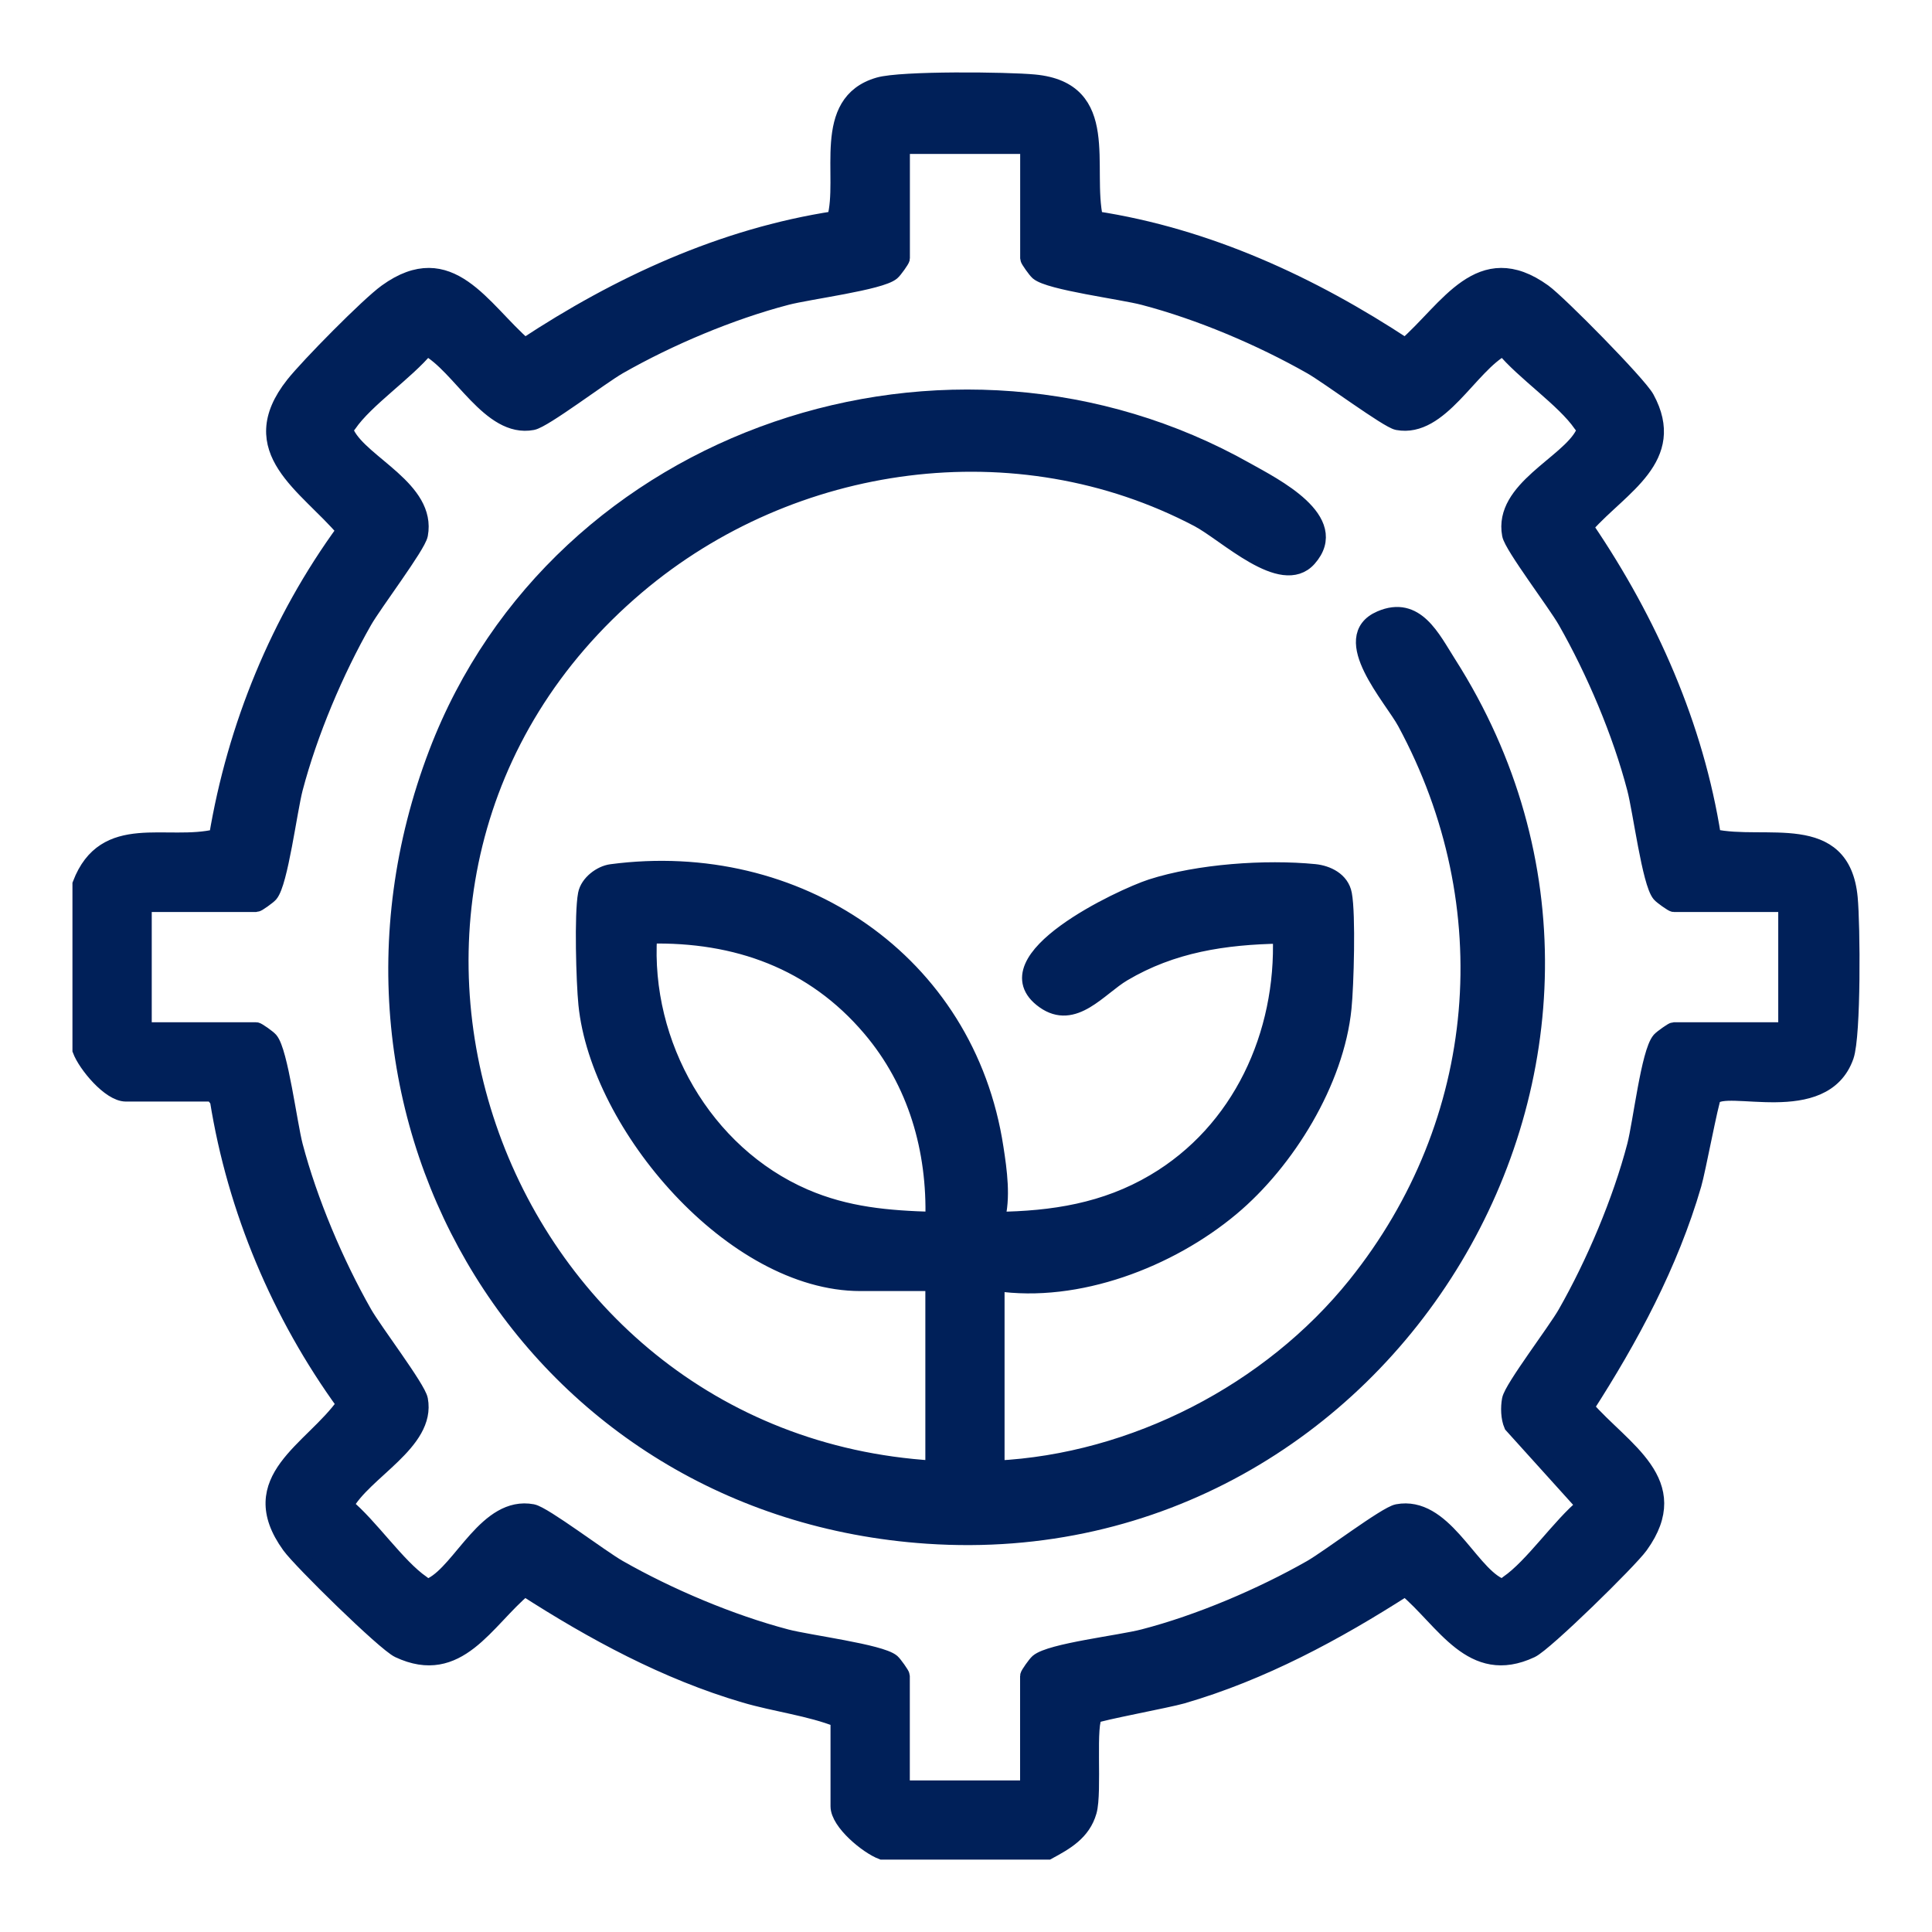 <svg width="24" height="24" viewBox="0 0 24 24" fill="none" xmlns="http://www.w3.org/2000/svg">
<g clip-path="url(#clip0_118_15969)">
<path d="M13.017 23.001H10.957C10.775 22.933 10.417 22.637 10.417 22.438V21.358C10.057 21.215 9.636 21.166 9.251 21.053C8.272 20.765 7.37 20.276 6.517 19.727C6.035 20.128 5.694 20.843 4.953 20.495C4.78 20.414 3.734 19.387 3.6 19.2C3.005 18.375 3.88 18.014 4.282 17.442C3.476 16.333 2.924 15.025 2.707 13.666L2.643 13.584H1.564C1.365 13.584 1.068 13.226 1 13.044V10.984C1.304 10.188 2.067 10.55 2.695 10.398C2.923 9.027 3.464 7.706 4.282 6.587C3.81 6.027 2.999 5.597 3.647 4.778C3.828 4.549 4.577 3.788 4.802 3.627C5.59 3.059 5.989 3.843 6.518 4.302C7.683 3.533 8.977 2.935 10.372 2.722C10.522 2.196 10.176 1.273 10.917 1.06C11.197 0.979 12.51 0.993 12.848 1.025C13.826 1.117 13.46 2.074 13.604 2.722C14.998 2.935 16.292 3.533 17.458 4.302C17.986 3.843 18.385 3.059 19.174 3.627C19.362 3.762 20.355 4.769 20.452 4.948C20.854 5.687 20.135 6.046 19.712 6.519L19.709 6.571C20.487 7.72 21.064 9.017 21.28 10.398C21.928 10.541 22.885 10.175 22.977 11.153C23.009 11.486 23.019 12.861 22.929 13.12C22.654 13.905 21.426 13.425 21.281 13.631C21.249 13.676 21.088 14.539 21.037 14.712C20.749 15.703 20.255 16.622 19.7 17.484C20.158 18.012 20.943 18.411 20.375 19.2C20.241 19.387 19.194 20.413 19.021 20.495C18.281 20.843 17.94 20.128 17.458 19.727C16.595 20.281 15.677 20.776 14.685 21.064C14.513 21.114 13.65 21.275 13.604 21.307C13.502 21.379 13.594 22.26 13.524 22.502C13.449 22.764 13.238 22.882 13.018 23.001H13.017ZM12.772 1.812H11.203V3.21C11.203 3.228 11.109 3.359 11.081 3.382C10.938 3.505 10.043 3.618 9.77 3.69C9.074 3.872 8.311 4.194 7.687 4.55C7.467 4.676 6.758 5.216 6.614 5.243C6.085 5.343 5.72 4.541 5.299 4.317C5.05 4.622 4.542 4.962 4.333 5.268C4.297 5.32 4.272 5.321 4.308 5.392C4.499 5.763 5.321 6.078 5.216 6.641C5.189 6.782 4.648 7.495 4.523 7.714C4.167 8.338 3.845 9.101 3.662 9.796C3.591 10.07 3.478 10.964 3.355 11.108C3.332 11.135 3.201 11.229 3.183 11.229H1.785V12.799H3.183C3.201 12.799 3.332 12.893 3.355 12.92C3.478 13.064 3.591 13.958 3.662 14.232C3.844 14.924 4.17 15.693 4.523 16.314C4.649 16.535 5.189 17.243 5.216 17.387C5.316 17.917 4.514 18.281 4.29 18.703C4.595 18.951 4.935 19.459 5.241 19.669C5.293 19.704 5.294 19.73 5.365 19.694C5.736 19.502 6.051 18.68 6.614 18.785C6.756 18.812 7.466 19.353 7.687 19.478C8.308 19.832 9.077 20.157 9.769 20.339C10.043 20.411 10.937 20.524 11.081 20.646C11.108 20.67 11.202 20.8 11.202 20.819V22.217H12.772V20.819C12.772 20.8 12.866 20.669 12.893 20.646C13.05 20.512 13.92 20.413 14.205 20.338C14.894 20.16 15.669 19.83 16.287 19.478C16.507 19.352 17.217 18.812 17.36 18.785C17.923 18.68 18.239 19.502 18.609 19.693C18.68 19.73 18.681 19.704 18.733 19.668C19.039 19.458 19.379 18.951 19.684 18.702L18.782 17.703C18.743 17.613 18.74 17.483 18.758 17.387C18.786 17.241 19.325 16.536 19.451 16.314C19.803 15.696 20.132 14.921 20.312 14.232C20.386 13.947 20.485 13.077 20.619 12.92C20.643 12.893 20.774 12.799 20.792 12.799H22.19V11.229H20.792C20.774 11.229 20.643 11.135 20.62 11.108C20.498 10.965 20.384 10.069 20.312 9.796C20.131 9.102 19.806 8.337 19.451 7.714C19.326 7.494 18.785 6.784 18.759 6.641C18.654 6.078 19.476 5.762 19.667 5.392C19.704 5.321 19.678 5.32 19.642 5.268C19.432 4.962 18.924 4.622 18.676 4.317C18.254 4.542 17.892 5.342 17.361 5.243C17.238 5.22 16.497 4.668 16.288 4.55C15.661 4.194 14.905 3.873 14.206 3.69C13.932 3.618 13.038 3.505 12.894 3.382C12.867 3.359 12.773 3.228 12.773 3.21V1.812H12.772Z" fill="#002059" stroke="#002059" stroke-width="0.2"/>
<path d="M11.595 18.244V15.938H10.688C9.106 15.938 7.436 13.98 7.285 12.475C7.257 12.199 7.233 11.353 7.28 11.108C7.306 10.971 7.463 10.852 7.595 10.835C9.896 10.53 12.013 11.937 12.366 14.26C12.41 14.543 12.457 14.882 12.38 15.154C13.08 15.145 13.728 15.044 14.338 14.684C15.409 14.053 15.956 12.852 15.911 11.622C15.211 11.634 14.56 11.732 13.953 12.092C13.651 12.271 13.341 12.697 12.969 12.43C12.261 11.923 13.934 11.139 14.303 11.02C14.888 10.832 15.72 10.774 16.331 10.834C16.487 10.85 16.661 10.932 16.694 11.108C16.742 11.36 16.718 12.24 16.689 12.523C16.598 13.434 15.987 14.427 15.296 15.005C14.525 15.65 13.383 16.087 12.379 15.938V18.244C14.084 18.16 15.778 17.286 16.841 15.962C18.463 13.942 18.69 11.253 17.457 8.973C17.295 8.672 16.605 7.921 17.149 7.687C17.591 7.496 17.791 7.928 17.991 8.242C21.088 13.101 17.249 19.464 11.521 19.077C6.622 18.747 3.691 13.901 5.426 9.354C6.94 5.389 11.811 3.772 15.484 5.844C15.822 6.034 16.68 6.461 16.255 6.939C15.925 7.309 15.232 6.63 14.882 6.446C12.63 5.263 9.837 5.655 7.915 7.28C3.608 10.924 6.067 17.909 11.594 18.244L11.595 18.244ZM11.595 15.154C11.62 14.282 11.379 13.442 10.811 12.774C10.104 11.941 9.148 11.597 8.063 11.622C7.977 12.971 8.746 14.327 9.992 14.868C10.517 15.095 11.028 15.138 11.595 15.154Z" fill="#002059" stroke="#002059" stroke-width="0.2"/>
</g>
<defs>
<clipPath id="clip0_118_15969">
<rect width="24" height="24" fill="white"/>
</clipPath>
</defs>
</svg>
